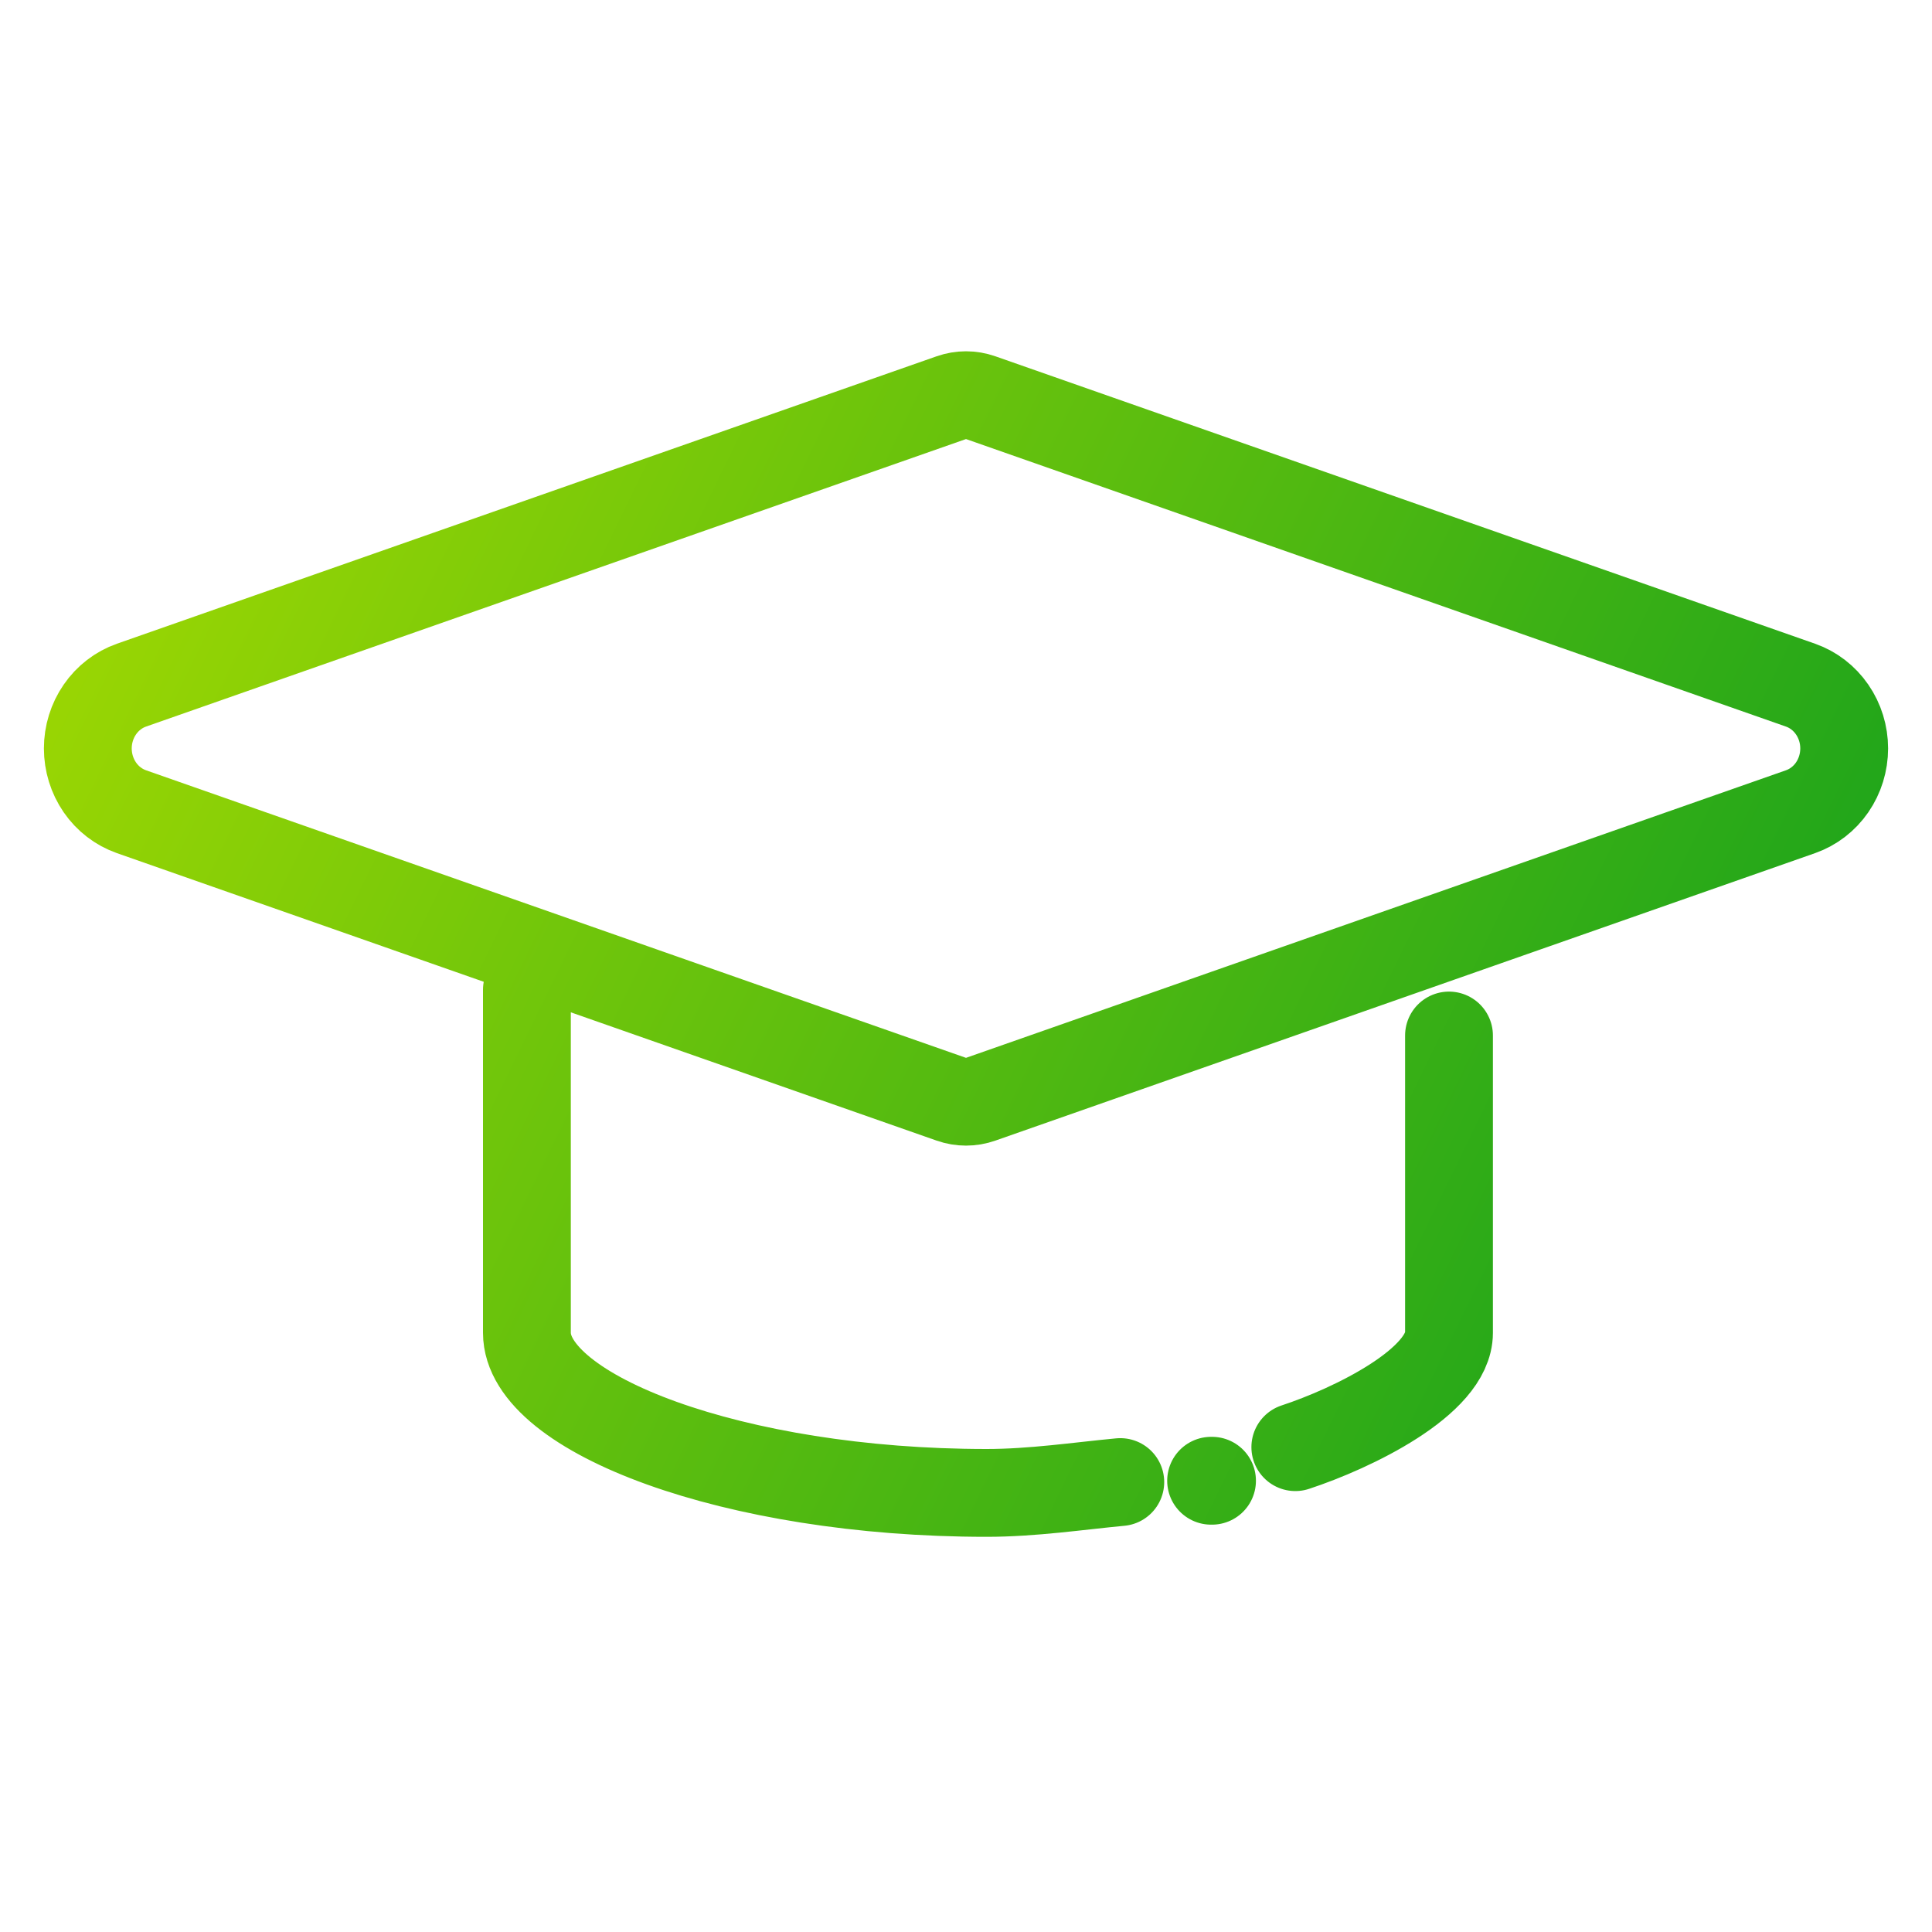 <svg width="44" height="44" viewBox="0 0 44 44" fill="none" xmlns="http://www.w3.org/2000/svg">
<path d="M25.514 33.753C24.56 33.843 23.518 34 22.47 34C16.702 34 12 32.194 12 30.354V22.542M33 23.583V30.354C33 31.472 30.788 32.535 29.5 32.958M27.603 33.723L27.582 33.723M2.994 18.486C2.704 18.384 2.452 18.19 2.274 17.932C2.096 17.673 2 17.363 2 17.045C2 16.727 2.096 16.417 2.274 16.159C2.452 15.9 2.704 15.706 2.994 15.604L21.662 9.058C21.882 8.981 22.118 8.981 22.338 9.058L41.006 15.604C41.296 15.706 41.548 15.9 41.726 16.159C41.904 16.417 42 16.727 42 17.045C42 17.363 41.904 17.673 41.726 17.932C41.548 18.19 41.296 18.384 41.006 18.486L22.338 25.033C22.118 25.11 21.882 25.11 21.662 25.033L2.994 18.486Z" stroke="url(#paint0_linear_1449_89221)" stroke-width="2" stroke-linecap="round" stroke-linejoin="round"/>
<defs>
<linearGradient id="paint0_linear_1449_89221" x1="2" y1="13.5" x2="40" y2="32" gradientUnits="userSpaceOnUse">
<stop stop-color="#9AD603"/>
<stop offset="1" stop-color="#17A21C"/>
</linearGradient>
</defs>
</svg>
